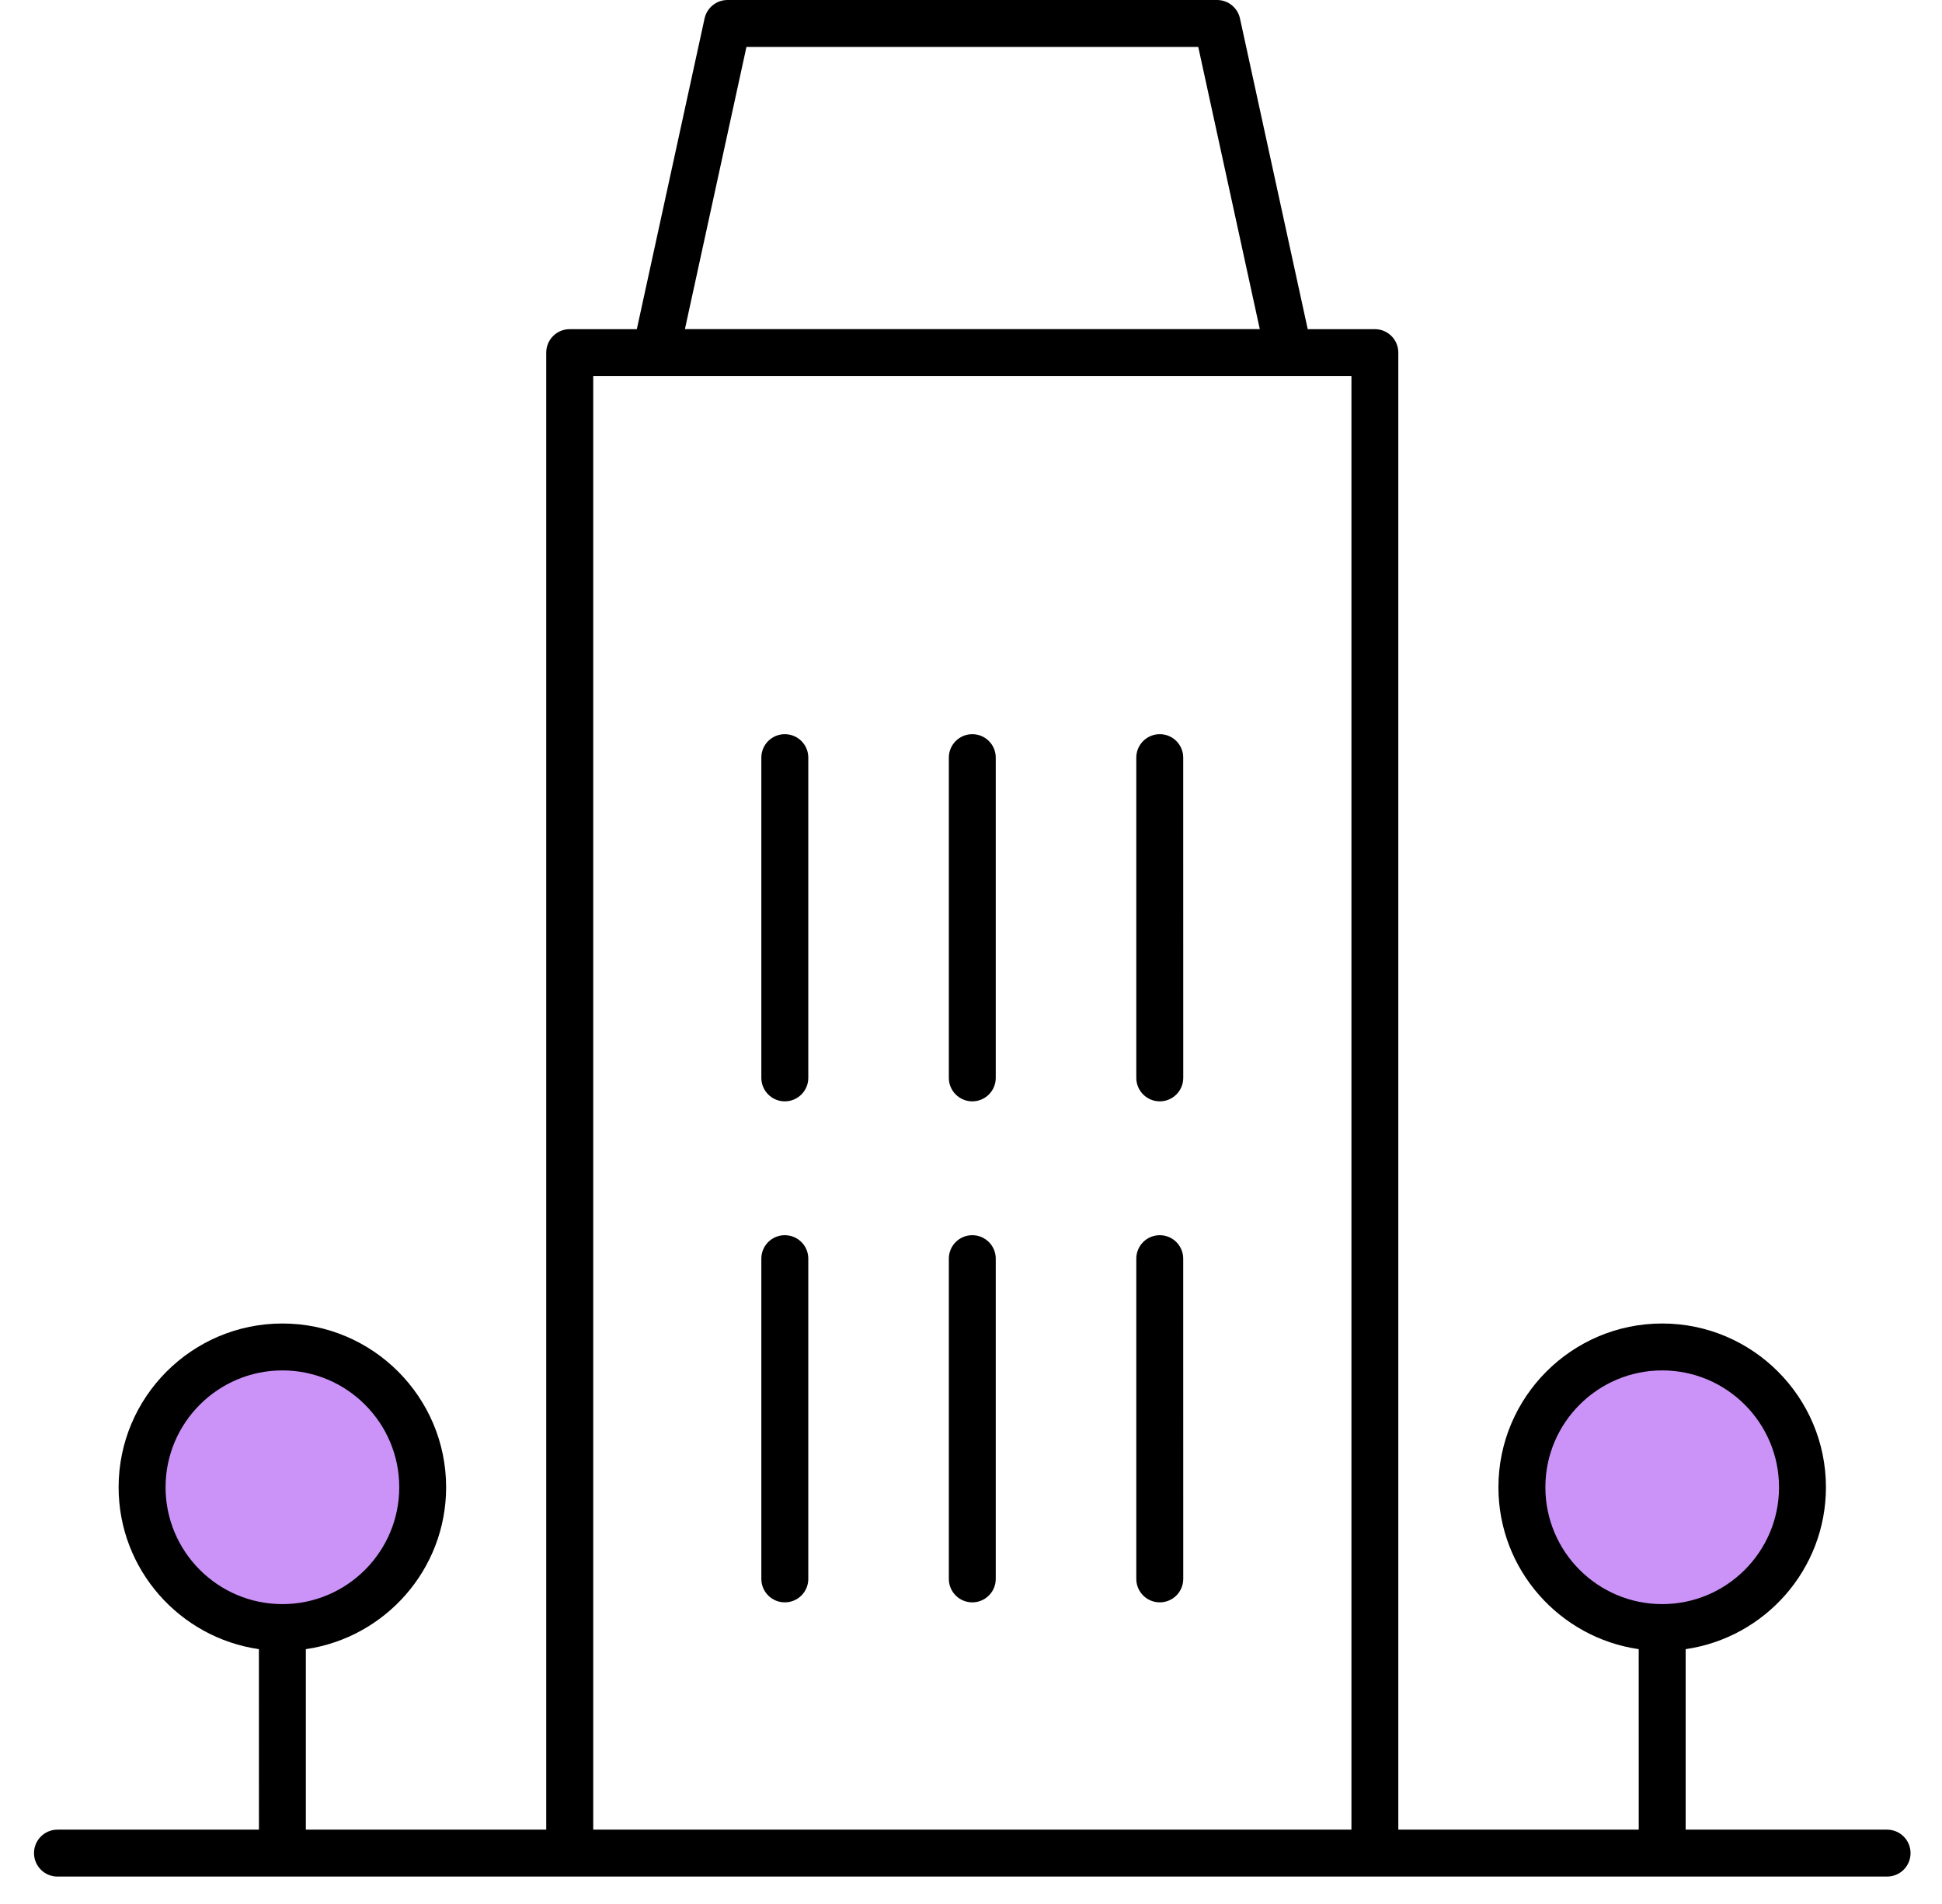 <?xml version="1.0" encoding="UTF-8"?>
<svg viewBox="0 0 51 50" version="1.1" xmlns="http://www.w3.org/2000/svg" xmlns:xlink="http://www.w3.org/1999/xlink">
    <title>building-03</title>
    <g id="Icons" stroke="none" stroke-width="1" fill="none" fill-rule="evenodd">
        <g id="Desktop-HD" transform="translate(-344, -127)">
            <g id="building-03" transform="translate(344.784, 127)">
                <circle id="Oval-Copy-4" fill="#9828F1" opacity="0.498" cx="6.77" cy="39.12" r="3.5"></circle>
                <circle id="Oval-Copy-5" fill="#9828F1" opacity="0.498" cx="42.77" cy="39.12" r="3.5"></circle>
                <path d="M48.774,48.048 L43.484,48.048 L43.484,43.308 C45.563,43.007 47.168,41.218 47.168,39.056 C47.168,36.686 45.239,34.756 42.867,34.756 C40.496,34.756 38.567,36.686 38.567,39.056 C38.567,41.218 40.172,43.007 42.251,43.308 L42.252,48.048 L35.938,48.048 L35.938,9.26 C35.938,8.919 35.662,8.644 35.322,8.644 L33.559,8.644 L31.78,0.485 C31.718,0.202 31.468,0 31.178,0 L18.321,0 C18.032,0 17.781,0.202 17.719,0.485 L15.94,8.644 L14.177,8.644 C13.837,8.644 13.561,8.919 13.561,9.26 L13.561,48.048 L7.248,48.048 L7.248,43.308 C9.327,43.007 10.932,41.218 10.932,39.056 C10.932,36.686 9.003,34.756 6.632,34.756 C4.26,34.756 2.331,36.686 2.331,39.056 C2.331,41.218 3.936,43.007 6.015,43.308 L6.016,48.048 L0.725,48.048 C0.385,48.048 0.109,48.323 0.109,48.664 C0.109,49.004 0.385,49.28 0.725,49.28 L48.773,49.28 C49.114,49.28 49.39,49.005 49.39,48.664 C49.39,48.323 49.113,48.048 48.773,48.048 L48.774,48.048 Z M39.8,39.056 C39.8,37.365 41.176,35.988 42.868,35.988 C44.56,35.988 45.936,37.365 45.936,39.056 C45.936,40.749 44.56,42.125 42.868,42.125 C41.176,42.125 39.8,40.749 39.8,39.056 Z M3.564,39.056 C3.564,37.365 4.941,35.988 6.633,35.988 C8.325,35.988 9.701,37.365 9.701,39.056 C9.701,40.749 8.325,42.125 6.633,42.125 C4.941,42.125 3.564,40.749 3.564,39.056 Z M18.819,1.232 L30.684,1.232 L32.3,8.643 L17.203,8.643 L18.819,1.232 Z M14.795,9.875 L34.707,9.875 L34.707,48.048 L14.795,48.048 L14.795,9.875 Z" id="Shape" fill="#000000" fill-rule="nonzero"></path>
                <path d="M29.674,19.28 C29.333,19.28 29.057,19.555 29.057,19.896 L29.057,28.306 C29.057,28.646 29.333,28.922 29.674,28.922 C30.014,28.922 30.29,28.646 30.29,28.306 L30.289,19.895 C30.289,19.555 30.013,19.28 29.674,19.28 L29.674,19.28 Z" id="Path" fill="#000000" fill-rule="nonzero"></path>
                <path d="M24.75,19.28 C24.41,19.28 24.134,19.555 24.134,19.896 L24.134,28.306 C24.134,28.646 24.41,28.922 24.75,28.922 C25.09,28.922 25.366,28.646 25.366,28.306 L25.366,19.895 C25.366,19.555 25.09,19.28 24.75,19.28 L24.75,19.28 Z" id="Path" fill="#000000" fill-rule="nonzero"></path>
                <path d="M19.826,19.28 C19.486,19.28 19.21,19.555 19.21,19.896 L19.21,28.306 C19.21,28.646 19.486,28.922 19.826,28.922 C20.167,28.922 20.443,28.646 20.443,28.306 L20.443,19.895 C20.443,19.555 20.167,19.28 19.826,19.28 L19.826,19.28 Z" id="Path" fill="#000000" fill-rule="nonzero"></path>
                <path d="M29.674,32.437 C29.333,32.437 29.057,32.712 29.057,33.053 L29.057,41.463 C29.057,41.804 29.333,42.079 29.674,42.079 C30.014,42.079 30.29,41.804 30.29,41.463 L30.289,33.053 C30.289,32.713 30.013,32.437 29.674,32.437 L29.674,32.437 Z" id="Path" fill="#000000" fill-rule="nonzero"></path>
                <path d="M24.75,32.437 C24.41,32.437 24.134,32.712 24.134,33.053 L24.134,41.463 C24.134,41.804 24.41,42.079 24.75,42.079 C25.09,42.079 25.366,41.804 25.366,41.463 L25.366,33.053 C25.366,32.713 25.09,32.437 24.75,32.437 Z" id="Path" fill="#000000" fill-rule="nonzero"></path>
                <path d="M19.826,32.437 C19.486,32.437 19.21,32.712 19.21,33.053 L19.21,41.463 C19.21,41.804 19.486,42.079 19.826,42.079 C20.167,42.079 20.443,41.804 20.443,41.463 L20.443,33.053 C20.443,32.713 20.167,32.437 19.826,32.437 Z" id="Path" fill="#000000" fill-rule="nonzero"></path>
            </g>
        </g>
    </g>
</svg>